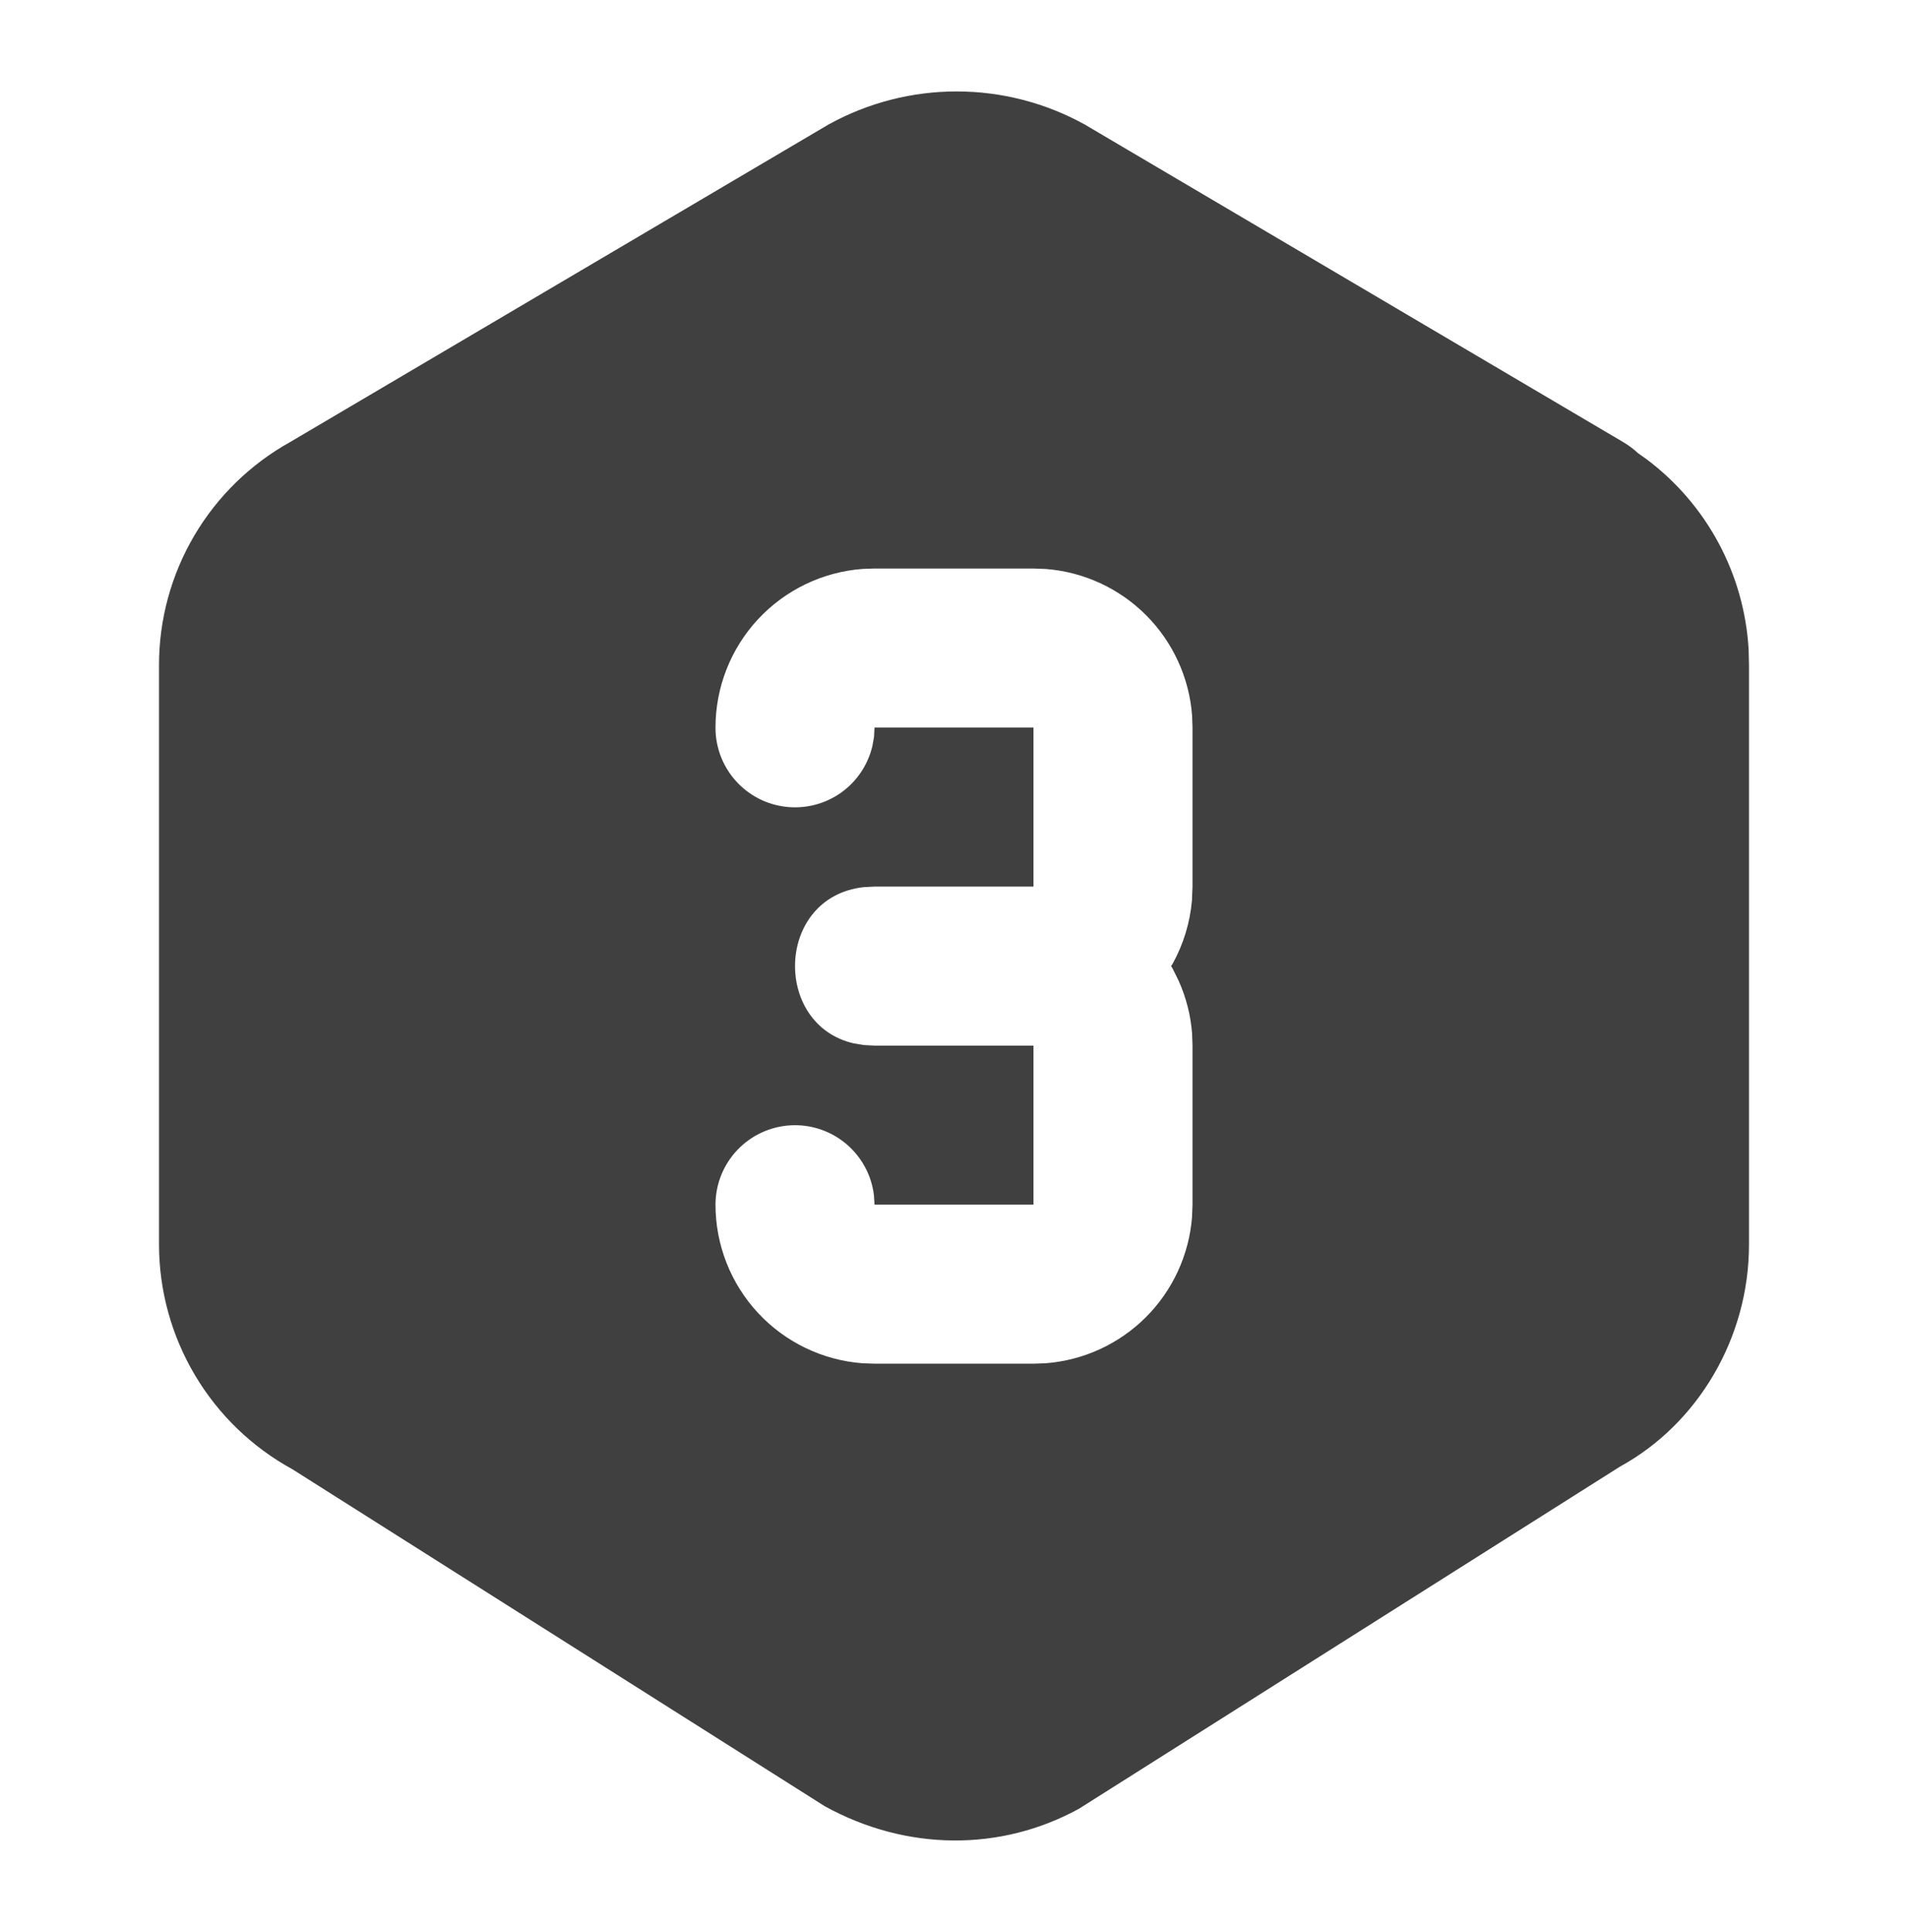 <svg width="80" height="81" viewBox="0 0 80 81" fill="none" xmlns="http://www.w3.org/2000/svg">
<g clip-path="url(#clip0_83_210)">
<path d="M34.75 5.213C36.392 4.308 38.236 3.833 40.11 3.833C41.984 3.833 43.828 4.308 45.47 5.213L68.053 18.53C68.277 18.663 68.477 18.81 68.653 18.973L68.68 18.997L69.037 19.25C70.286 20.187 71.317 21.385 72.056 22.761C72.795 24.137 73.225 25.657 73.317 27.217L73.333 27.893V52.173C73.333 56.09 71.19 59.693 67.923 61.483L45.243 75.823C41.977 77.617 38.023 77.617 34.577 75.717L12.26 61.593C10.569 60.669 9.158 59.306 8.174 57.649C7.19 55.992 6.669 54.101 6.667 52.173V27.89C6.665 25.981 7.174 24.107 8.141 22.461C9.109 20.815 10.498 19.458 12.167 18.53L34.75 5.213ZM43.333 23.833H36.667L36.167 23.85C34.489 23.976 32.922 24.732 31.778 25.965C30.635 27.198 30 28.818 30 30.5C29.997 31.319 30.296 32.111 30.84 32.724C31.384 33.337 32.134 33.728 32.947 33.822C33.761 33.917 34.581 33.709 35.252 33.238C35.922 32.766 36.394 32.065 36.58 31.267L36.647 30.89L36.667 30.5H43.333V37.167H36.667L36.223 37.19C32.52 37.59 32.377 42.957 35.797 43.74L36.223 43.81L36.667 43.833H43.333V50.5H36.667L36.643 50.11C36.543 49.266 36.124 48.493 35.473 47.948C34.821 47.402 33.986 47.126 33.138 47.176C32.29 47.226 31.493 47.598 30.91 48.215C30.326 48.833 30.001 49.65 30 50.5C30 52.182 30.635 53.802 31.778 55.035C32.922 56.268 34.489 57.024 36.167 57.15L36.667 57.167H43.333L43.833 57.15C45.421 57.031 46.913 56.347 48.04 55.224C49.167 54.1 49.855 52.61 49.98 51.023L50 50.5V43.833L49.983 43.333C49.925 42.565 49.733 41.812 49.417 41.11L49.167 40.603L49.103 40.497L49.17 40.397C49.621 39.579 49.895 38.676 49.977 37.747L50 37.167V30.5L49.983 30C49.864 28.413 49.181 26.921 48.057 25.793C46.934 24.666 45.444 23.978 43.857 23.853L43.333 23.833Z" fill="#404040"/>
</g>
<defs>
<clipPath id="clip0_83_210">
<rect width="80" height="80" fill="white" transform="translate(0 0.5)"/>
</clipPath>
</defs>
</svg>



